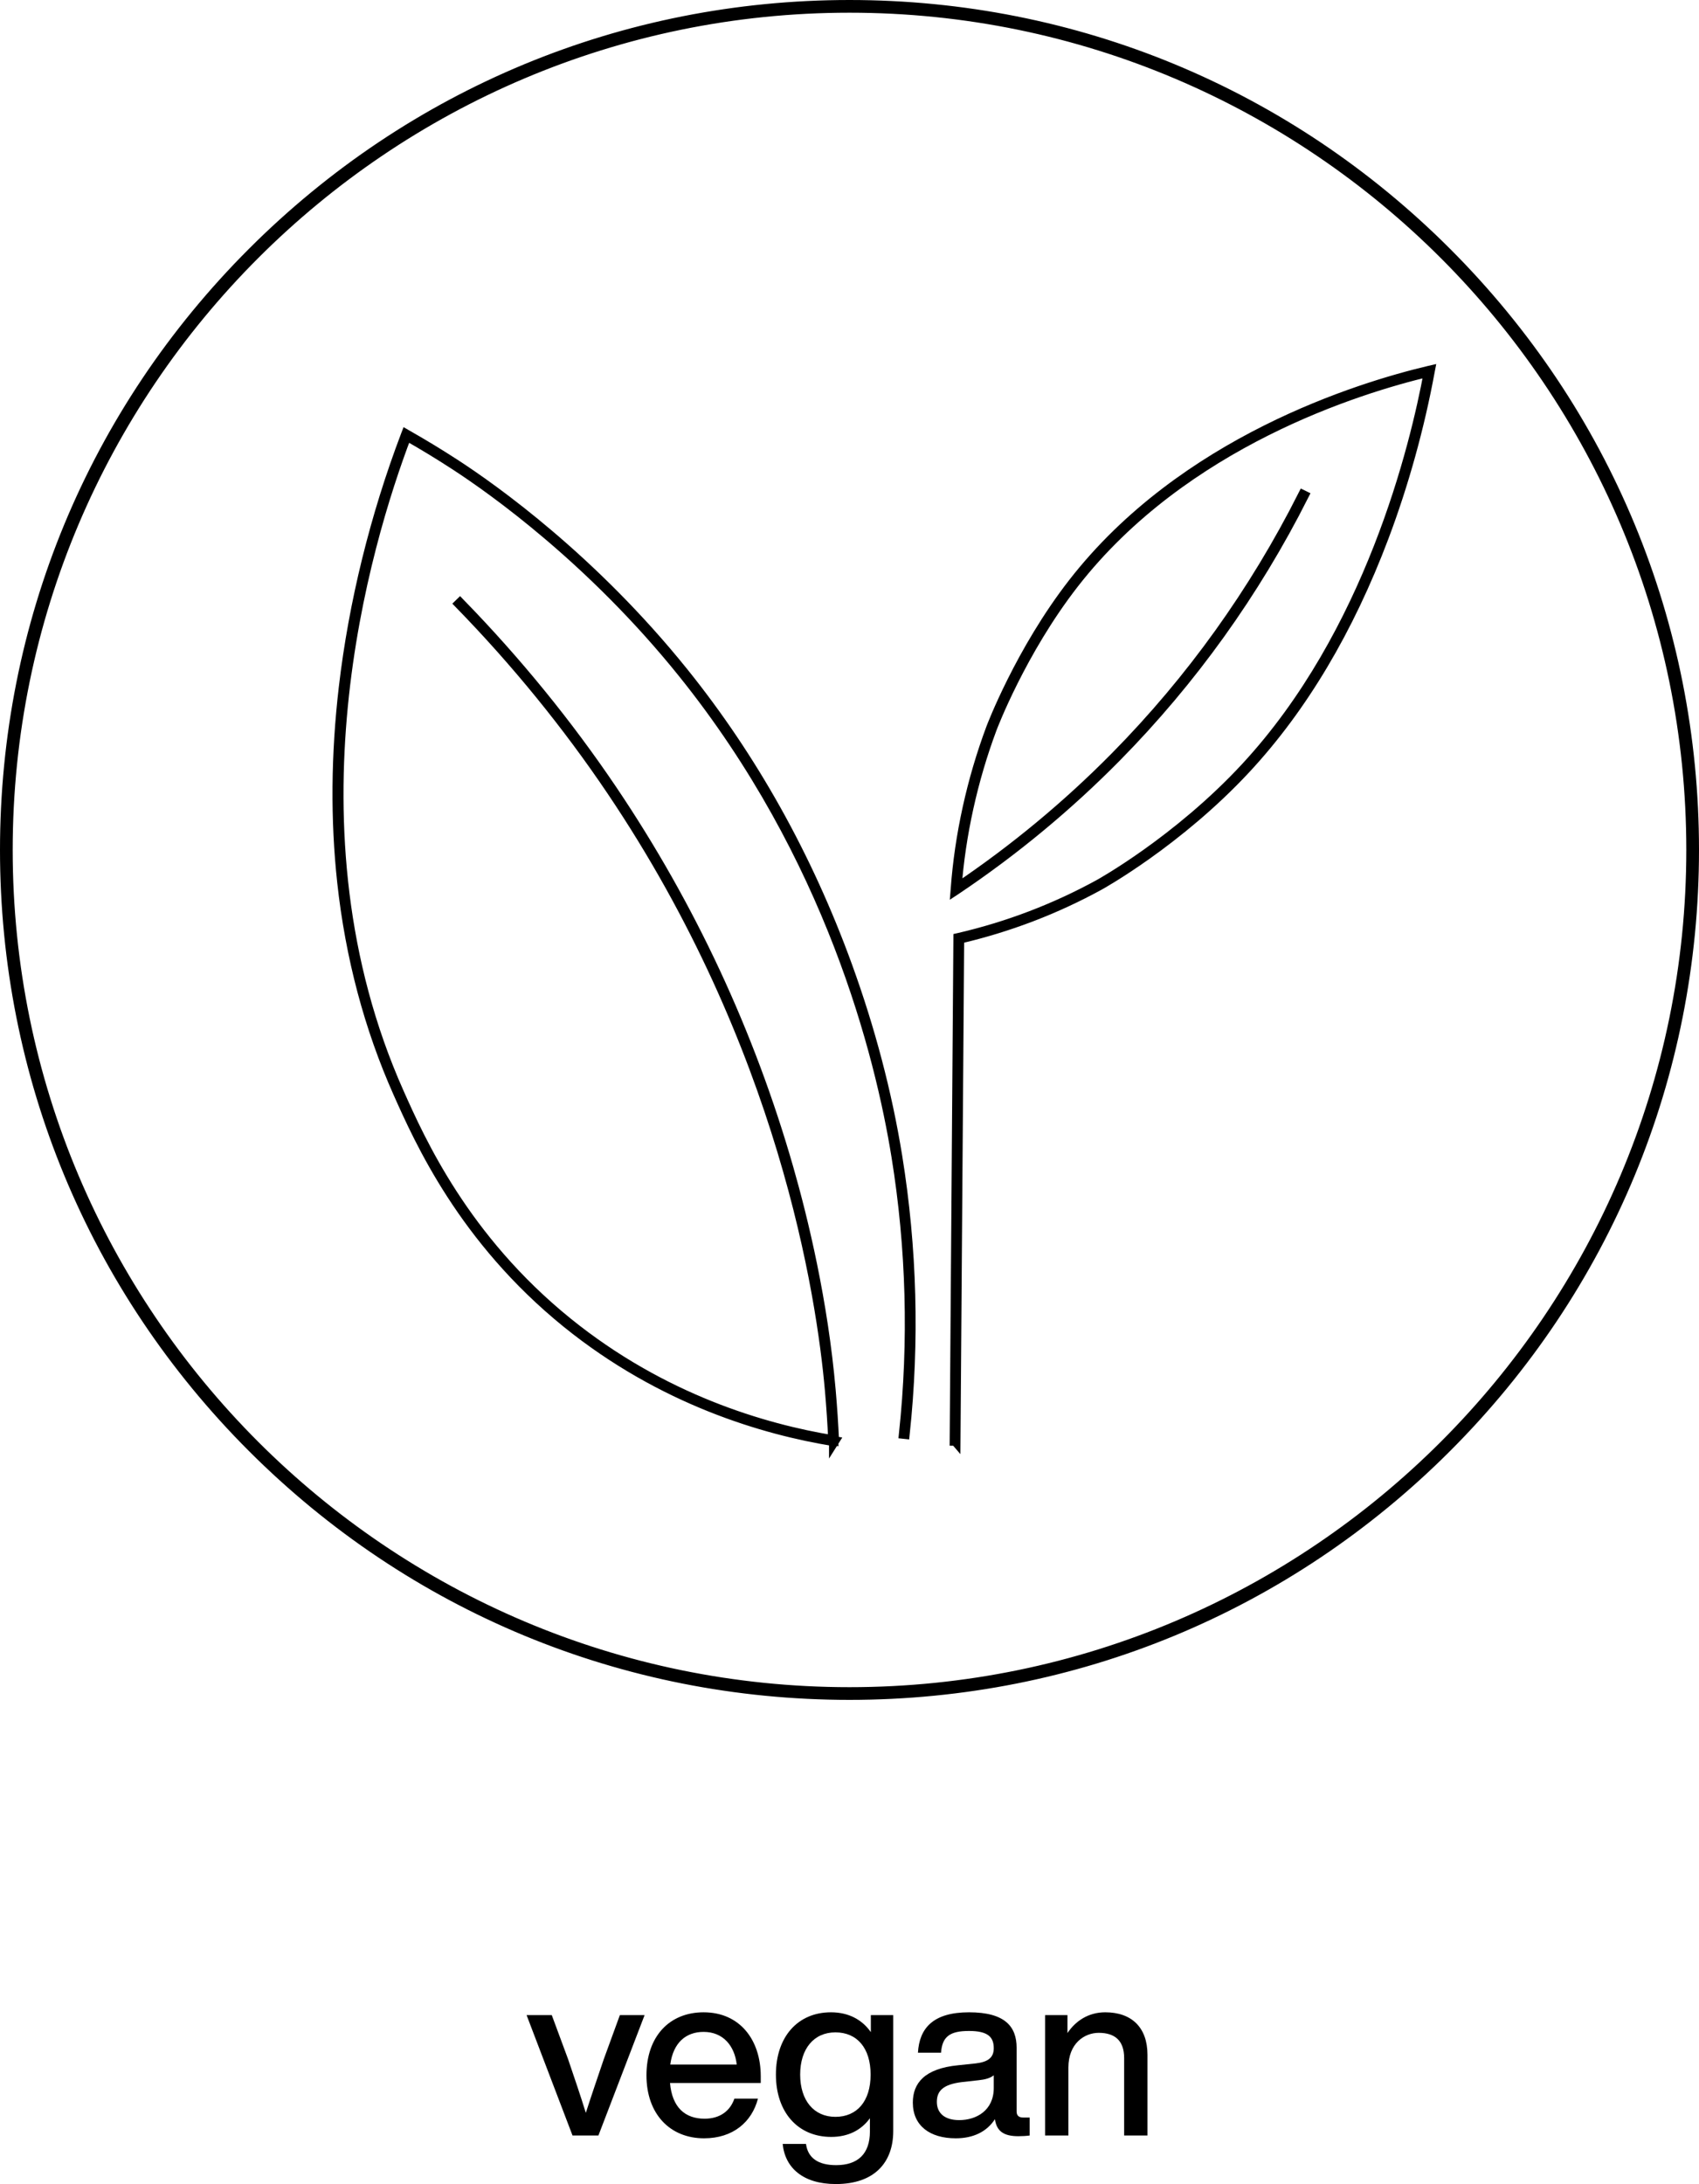 <?xml version="1.0" encoding="UTF-8"?>
<svg id="Ebene_2" data-name="Ebene 2" xmlns="http://www.w3.org/2000/svg" viewBox="0 0 1019.8 1310.27">
  <defs>
    <style>
      .cls-1 {
        fill: #000;
        stroke-width: 0px;
      }

      .cls-2 {
        fill: none;
        stroke: #000;
        stroke-miterlimit: 10;
        stroke-width: 6px;
      }
    </style>
  </defs>
  <g id="Livello_1" data-name="Livello 1">
    <g>
      <g id="vegan">
        <path class="cls-2" d="M573.51,864.32h-.48s2.23-301.56,2.23-301.56l.18-.04c29.59-6.86,58.01-17.7,84.46-32.23.47-.26,47.07-26.11,87.79-70.01,74.48-80.31,101.68-192.57,109.97-237.5-42.39,10.06-147.16,42.46-213.03,126.99-31.8,40.81-49.11,86.59-49.28,87.04-11.5,30.75-18.83,63.91-21.2,95.95,34.43-23.13,66.59-49.77,95.58-79.17,45.25-45.89,83.06-98.62,112.39-156.72l.43.21c-29.35,58.15-67.2,110.92-112.48,156.84-29.13,29.54-61.45,56.29-96.06,79.51l-.41.27.04-.49c2.34-32.23,9.69-65.63,21.27-96.57.17-.46,17.51-46.31,49.35-87.17,66.15-84.89,171.45-117.26,213.65-127.24l.35-.08-.07.36c-6.14,33.44-15.68,67.81-27.6,99.4-20.97,55.58-48.74,102.24-82.55,138.7-40.77,43.97-87.45,69.85-87.91,70.11-26.43,14.52-54.82,25.36-84.39,32.23l-2.22,301.18Z"/>
        <path class="cls-2" d="M500.63,864.6l-.29-.05c-41.37-6.73-102.71-24.49-160.07-70.88-62.16-50.28-88.57-109.52-101.26-137.98-17.42-39.06-28.72-81.6-33.61-126.46-4.06-37.28-3.74-76.57.95-116.78,5.89-50.52,18.8-102.94,37.32-151.58l.1-.26.24.14c9.86,5.58,19.7,11.56,29.25,17.76,22.96,14.92,82.27,56.95,136.9,124.81,41.49,51.53,74.55,110.72,98.29,175.93,13.84,38.04,23.98,76.56,30.11,114.48,8.89,54.93,10.4,110.96,4.49,166.51l-.47-.05c5.9-55.51,4.39-111.49-4.49-166.38-9.89-61.15-39.72-180.16-128.3-290.19-54.59-67.81-113.84-109.8-136.79-124.71-9.46-6.15-19.21-12.07-28.98-17.61-25.05,65.86-75.34,235.5-4.58,394.2,12.68,28.43,39.06,87.6,101.13,137.81,57.14,46.23,118.25,63.98,159.56,70.74-.44-9.87-1.11-19.9-1.98-29.83-5.02-57.22-27.82-206.84-130.97-359.82-26.73-39.64-57.49-77.39-91.43-112.2l.34-.33c33.96,34.83,64.74,72.61,91.49,112.27,46.94,69.62,82.48,145.87,105.64,226.63,9.01,31.41,20.73,80.06,25.4,133.42.88,10.04,1.55,20.18,1.99,30.15v.29Z"/>
        <path class="cls-2" d="M509.9,1016.8c-135.4,0-262.69-52.73-358.43-148.47C55.73,772.59,3,645.3,3,509.9S55.73,247.21,151.47,151.47C247.21,55.73,374.5,3,509.9,3s262.69,52.73,358.43,148.47c95.74,95.74,148.47,223.03,148.47,358.43s-52.73,262.69-148.47,358.43c-95.74,95.74-223.03,148.47-358.43,148.47ZM509.9,4.62C231.29,4.62,4.62,231.29,4.62,509.9s226.67,505.28,505.28,505.28,505.28-226.67,505.28-505.28S788.51,4.62,509.9,4.62Z"/>
      </g>
      <g>
        <path class="cls-1" d="M386.91,1208.91l-27.72,72.24h-15.54l-27.58-72.24h15.12l9.8,26.46c3.5,10.36,7.42,21.7,10.64,32.2,3.36-10.5,7.28-21.84,10.78-32.2l9.66-26.46h14.84Z"/>
        <path class="cls-1" d="M456.63,1249.65h-54.46c1.26,14.7,9.1,21.42,20.72,21.42,9.38,0,15.4-4.76,17.92-12.04h14.14c-3.64,14-14.98,23.8-32.34,23.8-20.44,0-34.58-14.56-34.58-37.8s13.72-37.8,34.3-37.8c21.84,0,34.3,16.66,34.3,38.36v4.06ZM402.31,1238.59h39.9c-1.26-11.2-8.12-19.6-19.88-19.6-10.5,0-18.2,6.3-20.02,19.6Z"/>
        <path class="cls-1" d="M536.15,1208.91v69.58c0,18.9-11.34,31.78-34.44,31.78-19.6,0-30.52-9.66-31.92-24.08h14c1.12,8.54,7.42,12.74,18.06,12.74,13.16,0,20.3-6.86,20.3-20.16v-7.98c-5.18,7.14-13.02,11.2-23.24,11.2-20.02,0-33.18-14.84-33.18-37.38s13.02-37.38,33.04-37.38c10.64,0,18.76,4.48,23.94,11.9v-10.22h13.44ZM522.57,1244.61c0-16.1-8.26-25.34-21.14-25.34s-21.14,9.8-21.14,25.34,8.26,25.34,21.14,25.34,21.14-9.24,21.14-25.34Z"/>
        <path class="cls-1" d="M618.05,1270.37v10.78c-2.1.28-4.62.42-6.86.42-8.96,0-13.02-3.22-14-10.22-4.9,7.56-13.02,11.48-23.52,11.48-15.54,0-25.76-7.56-25.76-21.42,0-11.62,7-20.44,27.16-22.4l10.64-1.12c7-.84,10.78-3.22,10.78-9.1,0-6.72-3.5-10.36-14.84-10.36s-16.1,3.22-16.8,13.02h-13.86c.84-14.56,8.96-24.22,30.66-24.22s28.56,8.68,28.56,21.28v38.22c0,2.24,1.12,3.64,3.92,3.64h3.92ZM596.49,1252.59v-7.56c-2.1,1.68-5.04,2.52-8.96,2.94l-10.08,1.12c-11.62,1.4-15.12,5.46-15.12,11.9s4.34,10.92,13.44,10.92c10.22,0,20.72-5.74,20.72-19.32Z"/>
        <path class="cls-1" d="M688.75,1232.71v48.44h-14v-46.48c0-10.36-5.46-15.12-15.26-15.12-8.54,0-18.2,6.3-18.2,20.86v40.74h-14v-72.24h13.44v10.78c4.76-7.14,12.46-12.46,22.68-12.46,15.68,0,25.34,8.96,25.34,25.48Z"/>
      </g>
    </g>
  </g>
</svg>